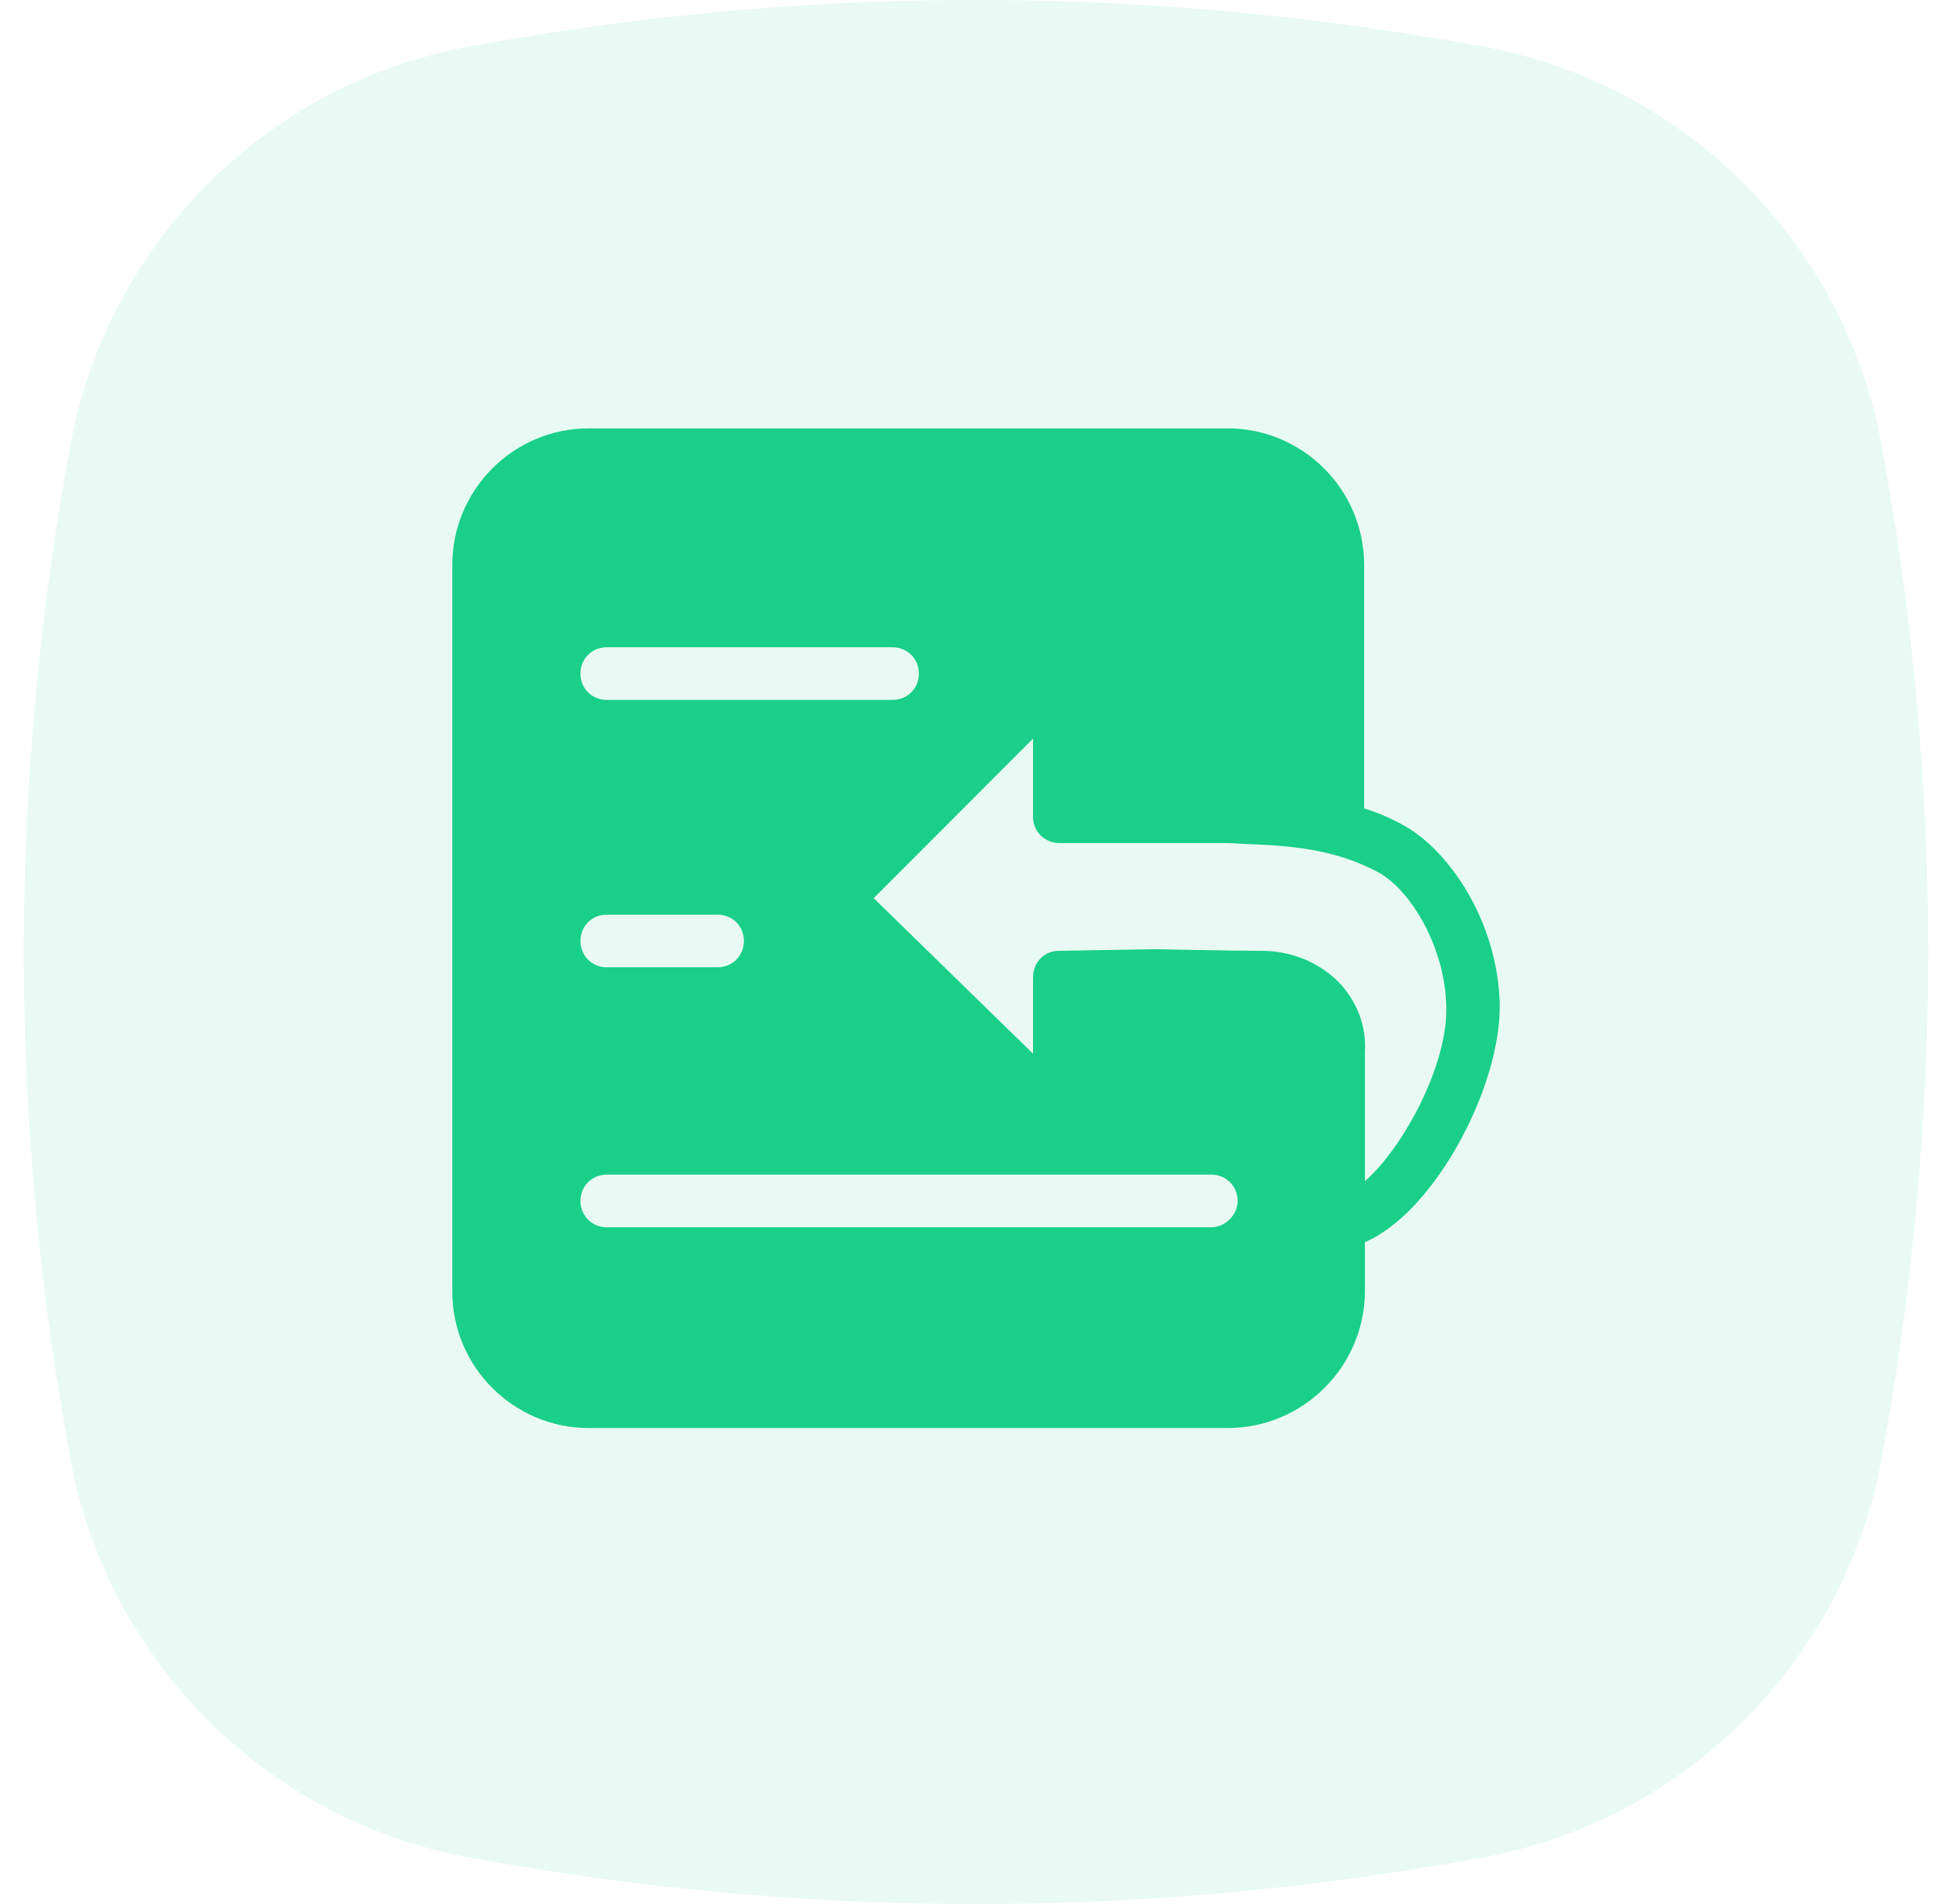 <svg width="41" height="40" viewBox="0 0 41 40" fill="none" xmlns="http://www.w3.org/2000/svg">
  <g clip-path="url(#clip0_2139_25917)">
    <path
      d="M39.525 9.367C38.742 5.098 35.402 1.757 31.133 0.974C27.668 0.339 24.204 0.014 20.741 0H20.259C16.796 0.014 13.332 0.339 9.868 0.974C5.598 1.757 2.258 5.098 1.475 9.367C0.835 12.854 0.51 16.342 0.5 19.829V20.17C0.51 23.657 0.835 27.145 1.475 30.632C2.258 34.901 5.598 38.242 9.868 39.025C13.412 39.675 16.956 40 20.5 40C24.044 40 27.588 39.675 31.133 39.025C35.402 38.242 38.742 34.901 39.525 30.632C40.175 27.088 40.5 23.544 40.5 20C40.5 16.456 40.175 12.912 39.525 9.367Z"
      fill="#19CF8A" fill-opacity="0.1" />
    <path
      d="M31.499 21.064C31.447 19.336 30.429 17.867 29.497 17.348C29.221 17.193 28.945 17.072 28.652 16.985V11.869C28.652 10.279 27.358 9 25.788 9H12.364C10.777 9 9.5 10.296 9.5 11.869V27.131C9.5 28.721 10.794 30 12.364 30H25.788C27.375 30 28.669 28.704 28.669 27.114V26.094C30.136 25.472 31.55 22.793 31.499 21.064ZM12.744 13.598H18.748C19.059 13.598 19.3 13.839 19.3 14.151C19.3 14.462 19.059 14.704 18.748 14.704H12.744C12.433 14.704 12.192 14.462 12.192 14.151C12.192 13.839 12.433 13.598 12.744 13.598ZM12.744 19.215H15.073C15.384 19.215 15.625 19.457 15.625 19.768C15.625 20.079 15.384 20.321 15.073 20.321H12.744C12.433 20.321 12.192 20.079 12.192 19.768C12.192 19.457 12.433 19.215 12.744 19.215ZM25.442 25.783H12.744C12.433 25.783 12.192 25.541 12.192 25.23C12.192 24.919 12.433 24.677 12.744 24.677H25.442C25.753 24.677 25.995 24.919 25.995 25.23C25.995 25.523 25.736 25.783 25.442 25.783ZM28.669 24.815V22.101C28.703 21.548 28.497 21.03 28.117 20.632C27.686 20.2 27.099 19.975 26.495 19.975C25.857 19.975 24.304 19.941 24.269 19.941L22.233 19.975C21.94 19.975 21.698 20.217 21.698 20.528V22.136L18.351 18.869L21.698 15.516V17.158C21.698 17.469 21.94 17.711 22.251 17.711H25.805L26.098 17.728C27.03 17.763 28.013 17.815 28.962 18.333C29.618 18.696 30.343 19.872 30.377 21.116C30.429 22.343 29.48 24.106 28.669 24.815Z"
      fill="#19CF8A" />
  </g>
  <defs>
    <clipPath id="clip0_2139_25917">
      <rect width="40" height="40" fill="white" transform="translate(0.5)" />
    </clipPath>
  </defs>
</svg>

